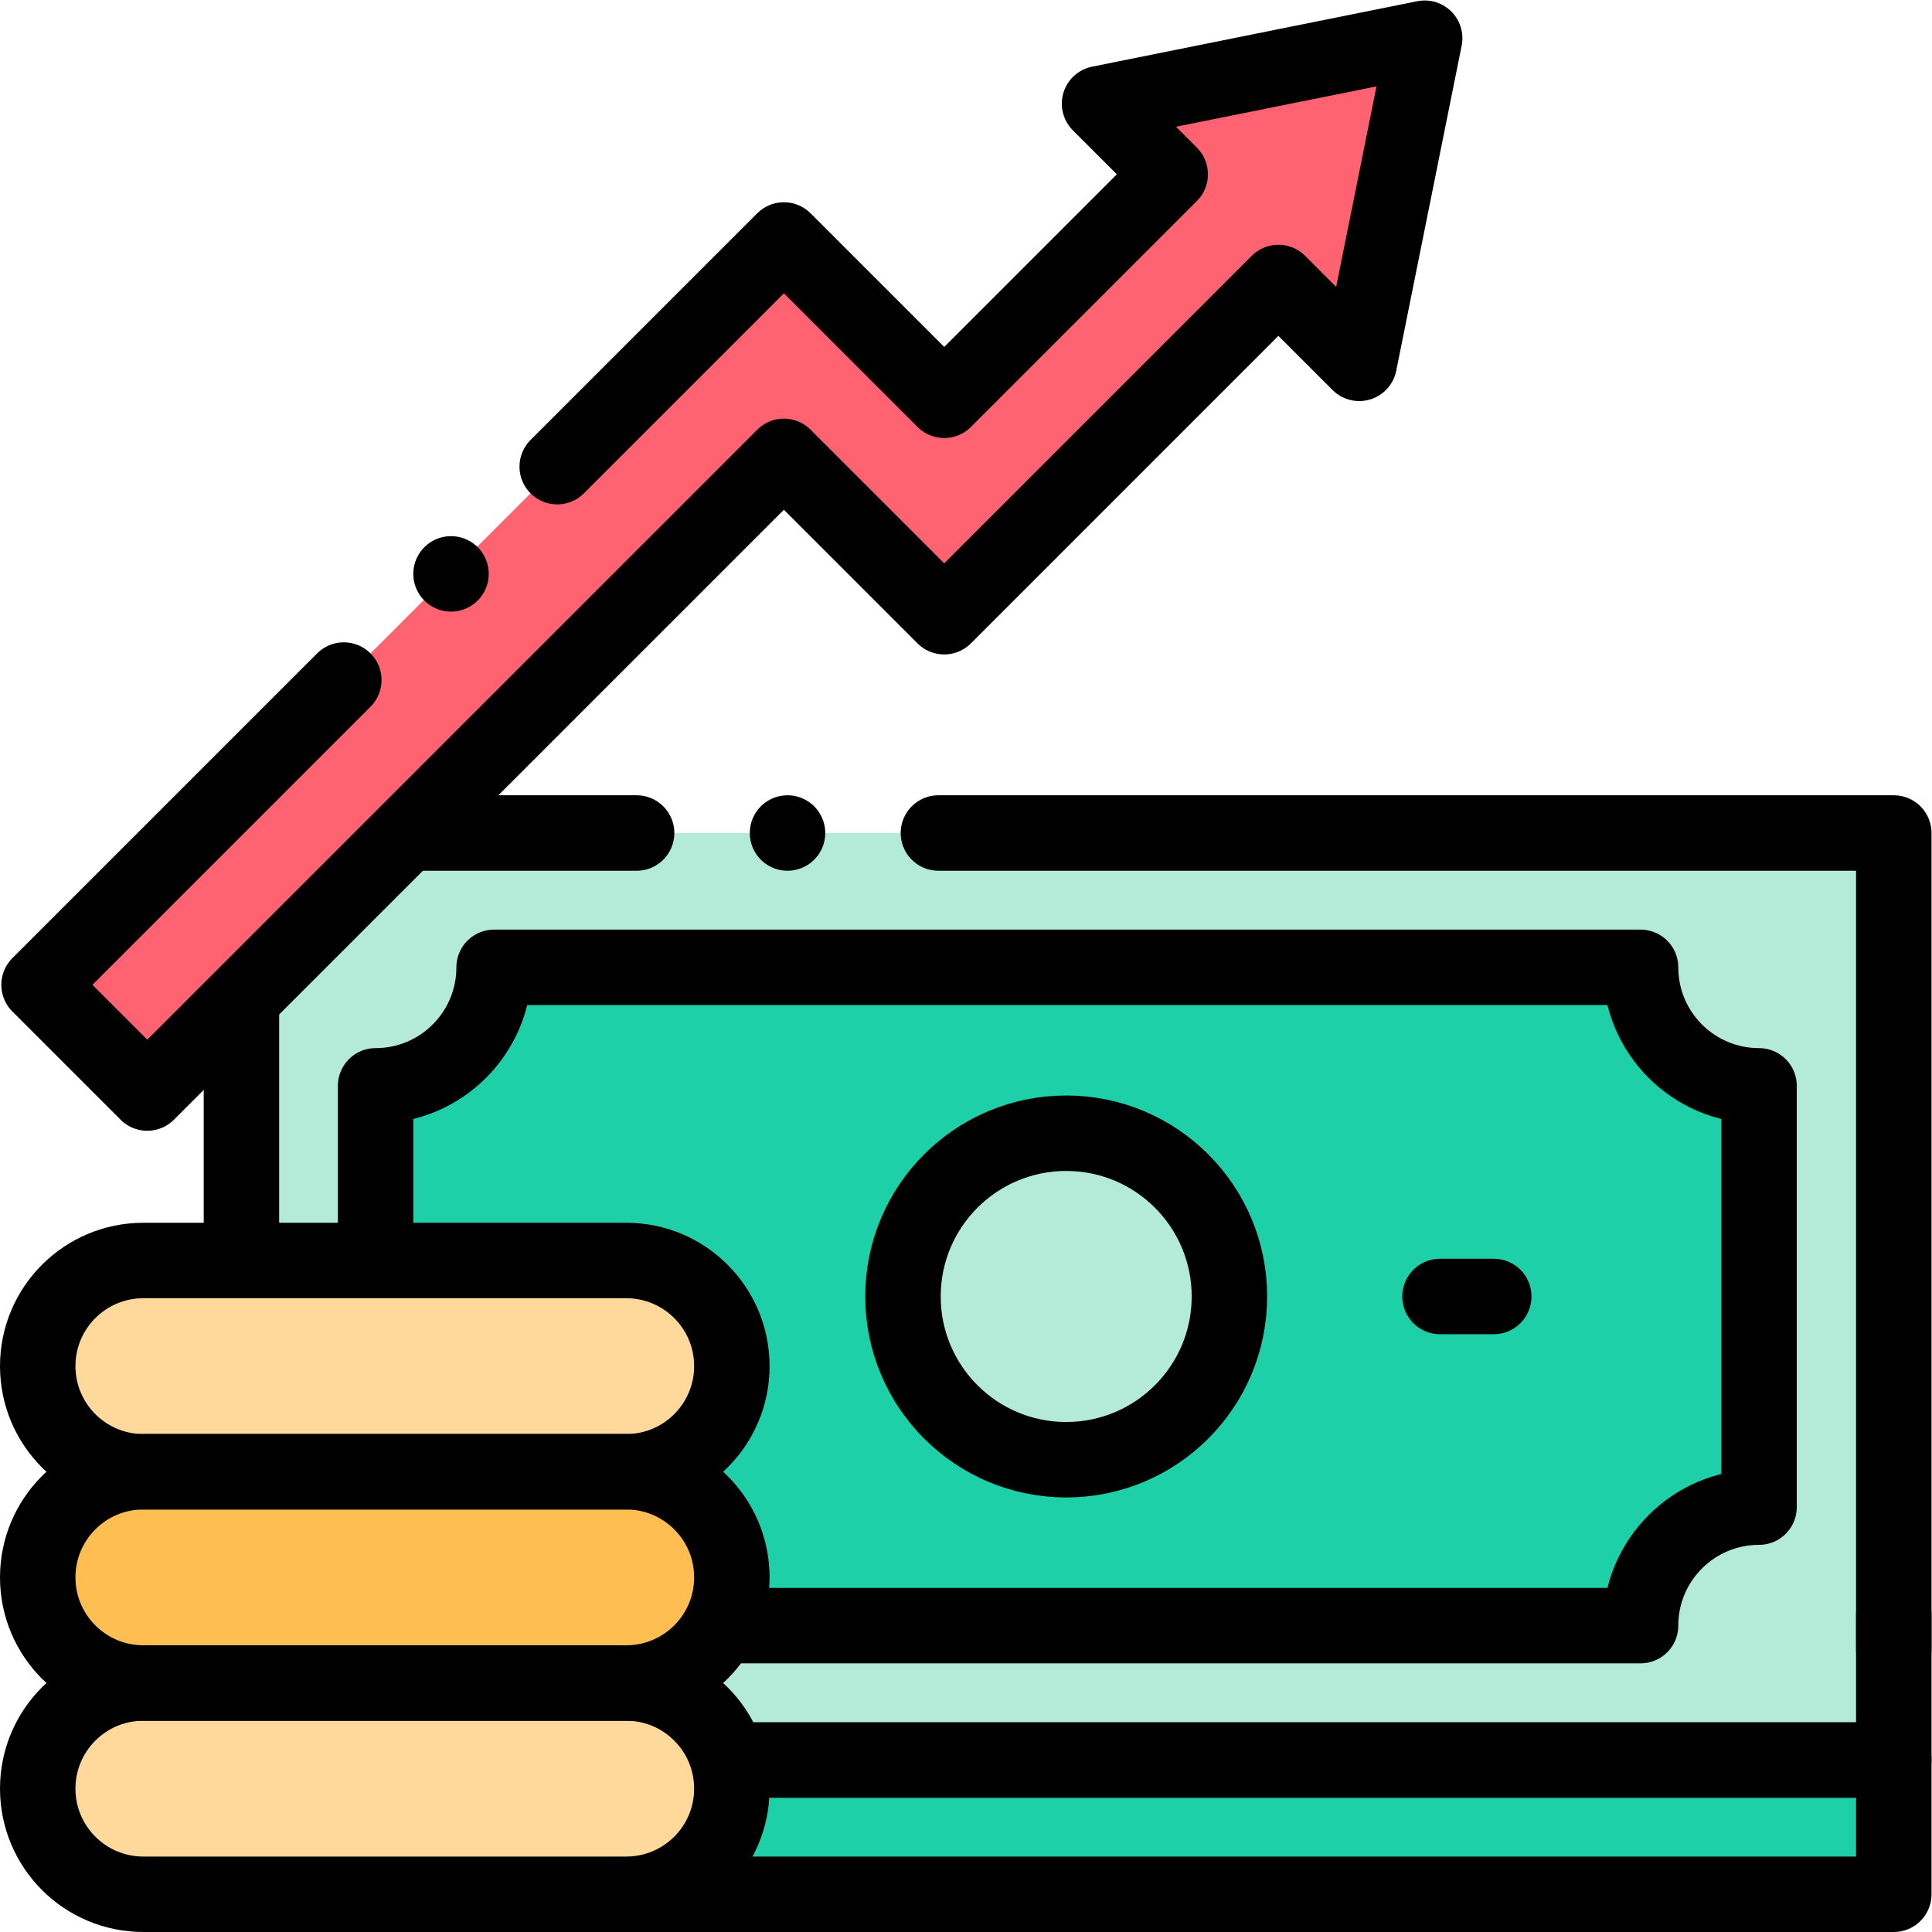 <?xml version="1.0" encoding="UTF-8" standalone="no"?>
<!-- Created with Inkscape (http://www.inkscape.org/) -->

<svg
   version="1.1"
   id="svg291"
   xml:space="preserve"
   width="682.667"
   height="682.667"
   viewBox="0 0 682.667 682.667"
   xmlns="http://www.w3.org/2000/svg"
   xmlns:svg="http://www.w3.org/2000/svg"><defs
     id="defs295"><clipPath
       clipPathUnits="userSpaceOnUse"
       id="clipPath307"><path
         d="M 0,512 H 512 V 0 H 0 Z"
         id="path305" /></clipPath><clipPath
       clipPathUnits="userSpaceOnUse"
       id="clipPath325"><path
         d="M 0,512 H 512 V 0 H 0 Z"
         id="path323" /></clipPath><clipPath
       clipPathUnits="userSpaceOnUse"
       id="clipPath345"><path
         d="M 0,512 H 512 V 0 H 0 Z"
         id="path343" /></clipPath></defs><g
     id="g297"
     transform="matrix(1.333,0,0,-1.333,0,682.667)"><path
       d="M 502,10 H 64 v 35.61 h 438 z"
       style="fill:#1dd0a8;fill-opacity:1;fill-rule:nonzero;stroke:none"
       id="path299" /><g
       id="g301"><g
         id="g303"
         clip-path="url(#clipPath307)"><g
           id="g309"
           transform="translate(195.333,45.61)"><path
             d="m 0,0 h 306.667 v -35.61 h -438"
             style="fill:none;stroke:#000000;stroke-width:20;stroke-linecap:round;stroke-linejoin:round;stroke-miterlimit:10;stroke-dasharray:none;stroke-opacity:1"
             id="path311" /></g></g></g><path
       d="M 64,45.61 H 502 V 291.317 H 64 Z"
       style="fill:#b3ead8;fill-opacity:1;fill-rule:nonzero;stroke:none"
       id="path313" /><g
       id="g315"
       transform="translate(208.752,291.317)"><path
         d="M 0,0 V 0"
         style="fill:none;stroke:#000000;stroke-width:20;stroke-linecap:round;stroke-linejoin:round;stroke-miterlimit:10;stroke-dasharray:none;stroke-opacity:1"
         id="path317" /></g><g
       id="g319"><g
         id="g321"
         clip-path="url(#clipPath325)"><g
           id="g327"
           transform="translate(502,74.971)"><path
             d="M 0,0 V 216.346 H -253.248"
             style="fill:none;stroke:#000000;stroke-width:20;stroke-linecap:round;stroke-linejoin:round;stroke-miterlimit:10;stroke-dasharray:none;stroke-opacity:1"
             id="path329" /></g></g></g><g
       id="g331"
       transform="translate(107.961,291.317)"><path
         d="M 0,0 H 60.791"
         style="fill:none;stroke:#000000;stroke-width:20;stroke-linecap:round;stroke-linejoin:round;stroke-miterlimit:10;stroke-dasharray:none;stroke-opacity:1"
         id="path333" /></g><g
       id="g335"
       transform="translate(64,183.144)"><path
         d="M 0,0 V 60.856"
         style="fill:none;stroke:#000000;stroke-width:20;stroke-linecap:round;stroke-linejoin:round;stroke-miterlimit:10;stroke-dasharray:none;stroke-opacity:1"
         id="path337" /></g><g
       id="g339"><g
         id="g341"
         clip-path="url(#clipPath345)"><g
           id="g347"
           transform="translate(502,84.07)"><path
             d="M 0,0 V -38.46 H -308"
             style="fill:none;stroke:#000000;stroke-width:20;stroke-linecap:round;stroke-linejoin:round;stroke-miterlimit:10;stroke-dasharray:none;stroke-opacity:1"
             id="path349" /></g><g
           id="g351"
           transform="translate(130.976,81.219)"><path
             d="m 0,0 h 303.899 c 0,17.347 14.062,31.409 31.409,31.409 v 111.669 c -17.347,0 -31.409,14.063 -31.409,31.41 H 0 c 0,-17.347 -14.062,-31.41 -31.409,-31.41 V 31.409 C -14.062,31.409 0,17.347 0,0"
             style="fill:#1dd0a8;fill-opacity:1;fill-rule:nonzero;stroke:none"
             id="path353" /></g><g
           id="g355"
           transform="translate(194,81.219)"><path
             d="m 0,0 h 240.874 c 0,17.347 14.063,31.409 31.41,31.409 v 111.669 c -17.347,0 -31.41,14.063 -31.41,31.41 H -63.024 c 0,-17.347 -14.063,-31.41 -31.41,-31.41 v -42.964"
             style="fill:none;stroke:#000000;stroke-width:20;stroke-linecap:round;stroke-linejoin:round;stroke-miterlimit:10;stroke-dasharray:none;stroke-opacity:1"
             id="path357" /></g><g
           id="g359"
           transform="translate(381.712,168.463)"><path
             d="M 0,0 H 14.244"
             style="fill:none;stroke:#000000;stroke-width:20;stroke-linecap:round;stroke-linejoin:round;stroke-miterlimit:10;stroke-dasharray:none;stroke-opacity:1"
             id="path361" /></g><g
           id="g363"
           transform="translate(239.359,168.463)"><path
             d="m 0,0 c 0,-23.899 19.371,-43.273 43.266,-43.273 23.894,0 43.265,19.374 43.265,43.273 0,23.899 -19.371,43.273 -43.265,43.273 C 19.371,43.273 0,23.899 0,0"
             style="fill:#b3ead8;fill-opacity:1;fill-rule:nonzero;stroke:none"
             id="path365" /></g><g
           id="g367"
           transform="translate(239.359,168.463)"><path
             d="m 0,0 c 0,-23.899 19.371,-43.273 43.266,-43.273 23.894,0 43.265,19.374 43.265,43.273 0,23.899 -19.371,43.273 -43.265,43.273 C 19.371,43.273 0,23.899 0,0 Z"
             style="fill:none;stroke:#000000;stroke-width:20;stroke-linecap:round;stroke-linejoin:round;stroke-miterlimit:10;stroke-dasharray:none;stroke-opacity:1"
             id="path369" /></g><g
           id="g371"
           transform="translate(377.648,502)"><path
             d="m 0,0 -86.184,-17.345 18.731,-18.731 -59.904,-59.904 -42.496,42.497 -197.443,-197.445 28.683,-28.681 168.76,168.76 42.496,-42.497 88.588,88.587 21.424,-21.425 z"
             style="fill:#ff6371;fill-opacity:1;fill-rule:nonzero;stroke:none"
             id="path373" /></g><g
           id="g375"
           transform="translate(91.137,331.858)"><path
             d="m 0,0 -80.785,-80.785 28.683,-28.682 168.76,168.76 42.497,-42.497 88.587,88.587 21.425,-21.425 17.344,86.184 -86.184,-17.345 18.732,-18.731 -59.904,-59.904 -42.497,42.497 -60.09,-60.09"
             style="fill:none;stroke:#000000;stroke-width:20;stroke-linecap:round;stroke-linejoin:round;stroke-miterlimit:10;stroke-dasharray:none;stroke-opacity:1"
             id="path377" /></g><g
           id="g379"
           transform="translate(38,66)"><path
             d="m 0,0 h 128 c 15.464,0 28,-12.536 28,-28 v 0 c 0,-15.464 -12.536,-28 -28,-28 H 0 c -15.464,0 -28,12.536 -28,28 v 0 c 0,15.464 12.536,28 28,28"
             style="fill:#ffd89b;fill-opacity:1;fill-rule:nonzero;stroke:none"
             id="path381" /></g><g
           id="g383"
           transform="translate(38,122)"><path
             d="m 0,0 h 128 c 15.464,0 28,-12.536 28,-28 v 0 c 0,-15.464 -12.536,-28 -28,-28 H 0 c -15.464,0 -28,12.536 -28,28 v 0 c 0,15.464 12.536,28 28,28"
             style="fill:#ffbe52;fill-opacity:1;fill-rule:nonzero;stroke:none"
             id="path385" /></g><g
           id="g387"
           transform="translate(38,178)"><path
             d="m 0,0 h 128 c 15.464,0 28,-12.536 28,-28 v 0 c 0,-15.464 -12.536,-28 -28,-28 H 0 c -15.464,0 -28,12.536 -28,28 v 0 c 0,15.464 12.536,28 28,28"
             style="fill:#ffd89b;fill-opacity:1;fill-rule:nonzero;stroke:none"
             id="path389" /></g><g
           id="g391"
           transform="translate(38,66)"><path
             d="m 0,0 h 128 c 15.464,0 28,-12.536 28,-28 v 0 c 0,-15.464 -12.536,-28 -28,-28 H 0 c -15.464,0 -28,12.536 -28,28 v 0 c 0,15.464 12.536,28 28,28 z"
             style="fill:none;stroke:#000000;stroke-width:20;stroke-linecap:round;stroke-linejoin:round;stroke-miterlimit:10;stroke-dasharray:none;stroke-opacity:1"
             id="path393" /></g><g
           id="g395"
           transform="translate(38,122)"><path
             d="m 0,0 h 128 c 15.464,0 28,-12.536 28,-28 v 0 c 0,-15.464 -12.536,-28 -28,-28 H 0 c -15.464,0 -28,12.536 -28,28 v 0 c 0,15.464 12.536,28 28,28 z"
             style="fill:none;stroke:#000000;stroke-width:20;stroke-linecap:round;stroke-linejoin:round;stroke-miterlimit:10;stroke-dasharray:none;stroke-opacity:1"
             id="path397" /></g><g
           id="g399"
           transform="translate(38,178)"><path
             d="m 0,0 h 128 c 15.464,0 28,-12.536 28,-28 v 0 c 0,-15.464 -12.536,-28 -28,-28 H 0 c -15.464,0 -28,12.536 -28,28 v 0 c 0,15.464 12.536,28 28,28 z"
             style="fill:none;stroke:#000000;stroke-width:20;stroke-linecap:round;stroke-linejoin:round;stroke-miterlimit:10;stroke-dasharray:none;stroke-opacity:1"
             id="path401" /></g><g
           id="g403"
           transform="translate(119.556,360.007)"><path
             d="M 0,0 V 0"
             style="fill:none;stroke:#000000;stroke-width:20;stroke-linecap:round;stroke-linejoin:round;stroke-miterlimit:10;stroke-dasharray:none;stroke-opacity:1"
             id="path405" /></g></g></g></g></svg>
